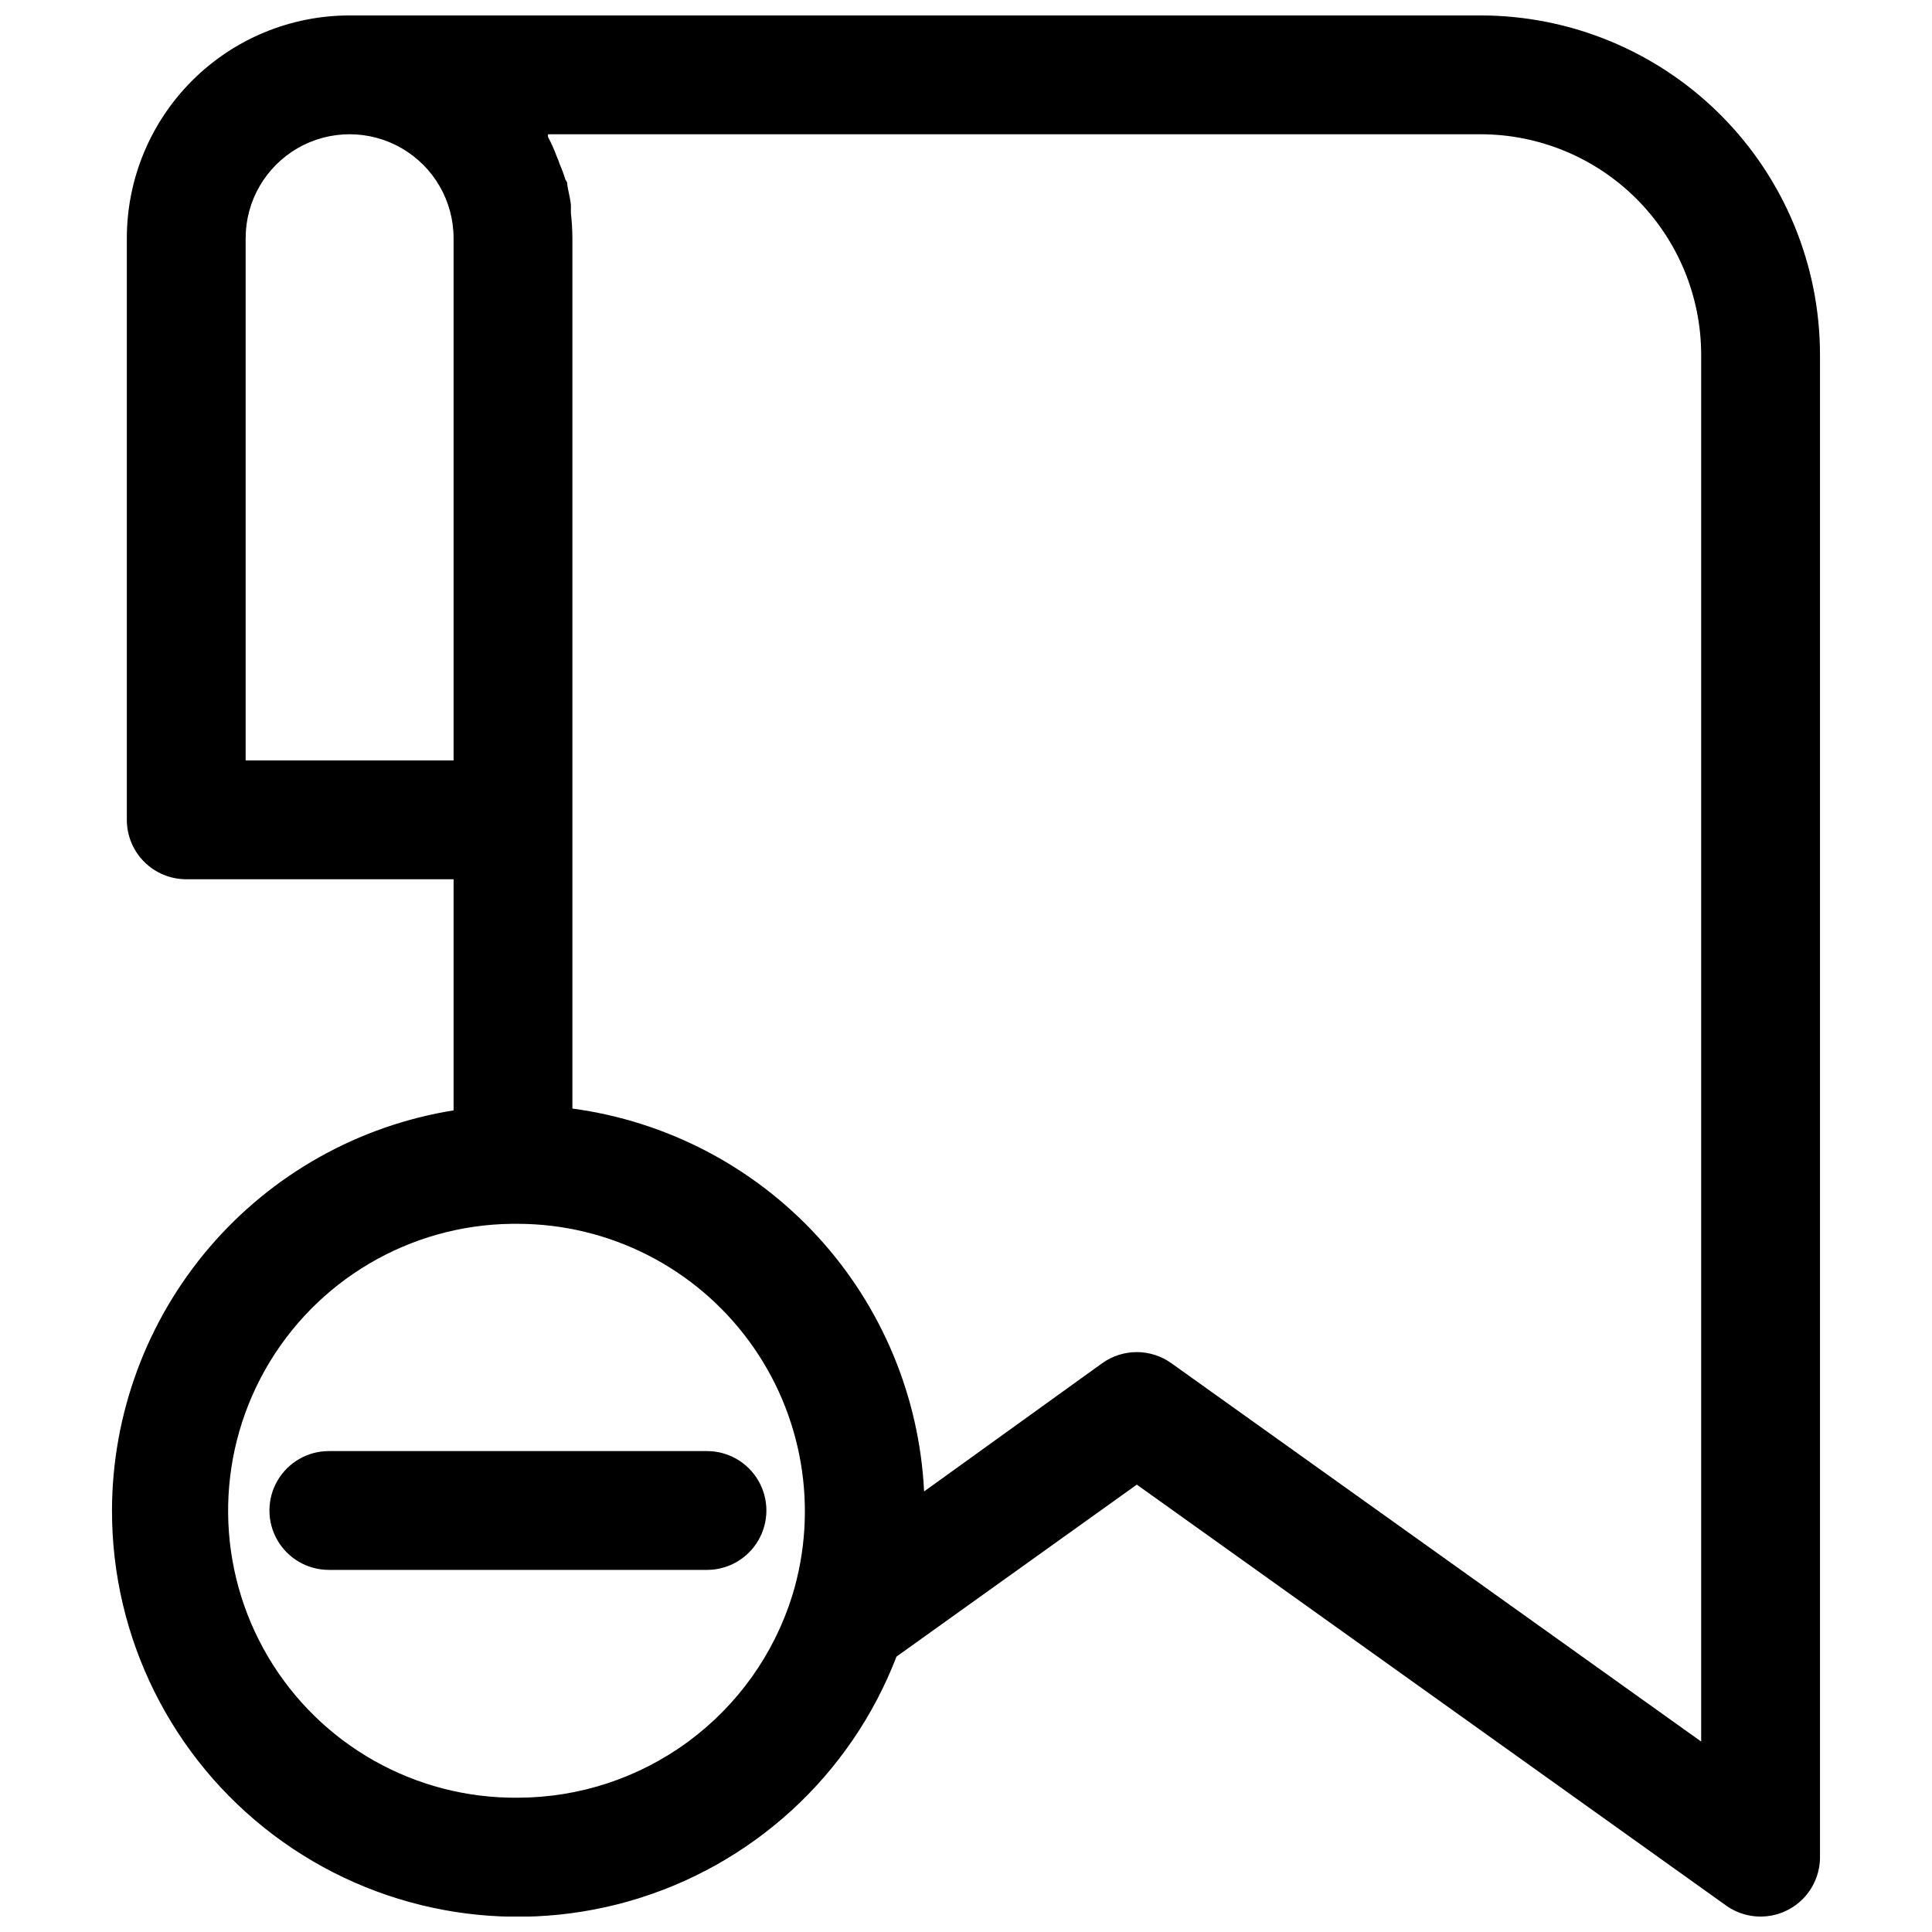 <?xml version="1.0" encoding="UTF-8"?>
<!-- Uploaded to: ICON Repo, www.svgrepo.com, Generator: ICON Repo Mixer Tools -->
<svg width="800px" height="800px" version="1.1" viewBox="144 144 512 512" xmlns="http://www.w3.org/2000/svg">
 <defs>
  <clipPath id="a">
   <path d="m173 148.09h454v503.81h-454z"/>
  </clipPath>
 </defs>
 <g clip-path="url(#a)">
  <path d="m173.68 544.29c-0.047 33.77 15.777 65.598 42.727 85.949 26.949 20.352 61.891 26.863 94.359 17.578 32.469-9.281 58.691-33.277 70.812-64.797l63.684-45.578 156.18 111.55c3.152 2.246 7.027 3.25 10.879 2.82 3.848-0.43 7.406-2.266 9.988-5.152 2.582-2.887 4.008-6.625 4.008-10.5v-398.17c-0.023-23.836-9.5-46.691-26.355-63.543-16.855-16.855-39.707-26.336-63.543-26.355h-299.77c-15.656 0-30.676 6.219-41.746 17.293-11.07 11.07-17.293 26.09-17.293 41.746v154.14c0 4.176 1.66 8.18 4.613 11.133 2.953 2.949 6.957 4.609 11.133 4.609h70.848v61.246c-25.219 4.055-48.176 16.945-64.762 36.375-16.582 19.426-25.719 44.117-25.766 69.66zm107.61 76.121c-27.168 0.281-52.422-13.953-66.25-37.34-13.828-23.387-14.129-52.375-0.789-76.043 13.344-23.668 38.297-38.422 65.465-38.703h1.574c24.137 0.059 46.82 11.555 61.145 30.984 14.324 19.43 18.598 44.496 11.512 67.574-4.84 15.492-14.496 29.035-27.562 38.66-13.066 9.629-28.863 14.836-45.094 14.867zm255.13-440.83c15.484 0.02 30.328 6.18 41.277 17.129 10.949 10.953 17.109 25.797 17.133 41.281v367.54l-140.44-100.29c-2.668-1.898-5.859-2.918-9.133-2.918-3.273 0-6.465 1.02-9.129 2.918l-47.23 34.008h-0.004c-1.227-25.141-11.223-49.055-28.25-67.59-17.027-18.539-40.008-30.523-64.953-33.879v-230.65c-0.012-2.207-0.145-4.414-0.395-6.613v-2.125c0-0.707-0.473-2.992-0.789-4.41-0.316-1.418 0-1.574-0.629-2.281-0.438-1.445-0.965-2.863-1.574-4.25-0.227-0.695-0.488-1.379-0.785-2.047-0.648-1.754-1.41-3.461-2.285-5.117-0.027-0.234-0.027-0.473 0-0.707zm-327.32 165.94v-138.39c0-9.844 5.25-18.938 13.777-23.859 8.523-4.922 19.027-4.922 27.551 0 8.523 4.922 13.777 14.016 13.777 23.859v138.39z"/>
 </g>
 <path d="m331.36 528.55h-100.21c-5.625 0-10.824 3.004-13.637 7.875s-2.812 10.871 0 15.742c2.812 4.871 8.012 7.871 13.637 7.871h100.21c5.625 0 10.82-3 13.633-7.871 2.812-4.871 2.812-10.871 0-15.742s-8.008-7.875-13.633-7.875z"/>
</svg>